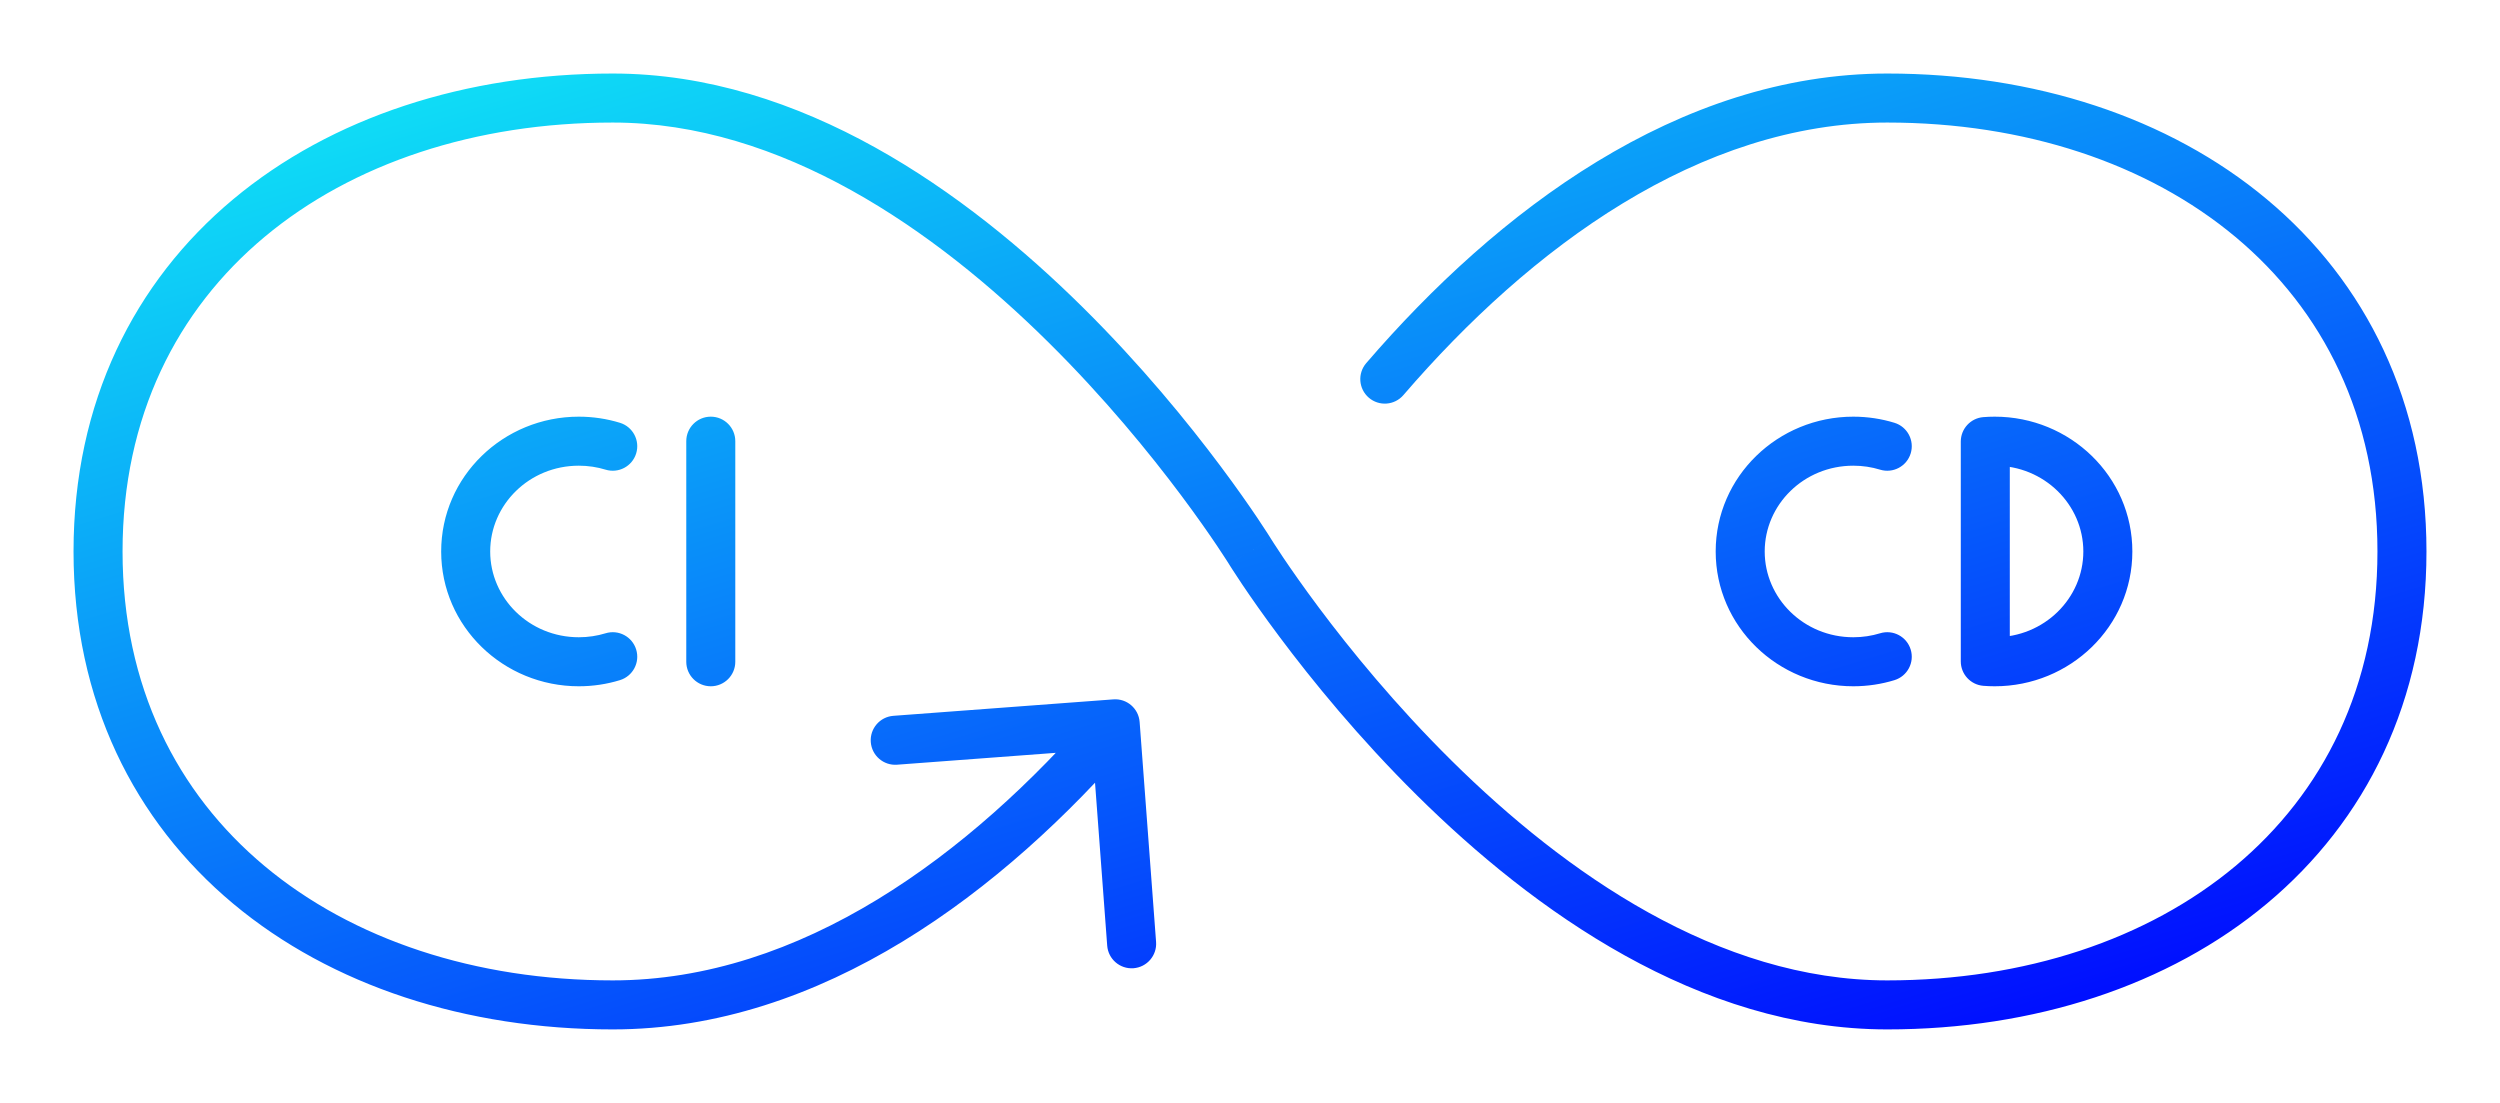<svg width="204" height="90" viewBox="0 0 204 90" fill="none" xmlns="http://www.w3.org/2000/svg">
<g filter="url(#filter0_d_5346_195)">
<path d="M111.484 29.632C110.764 30.469 110.858 31.732 111.695 32.452C112.532 33.173 113.795 33.078 114.516 32.241L111.484 29.632ZM92.994 58.914C92.912 57.813 91.952 56.987 90.851 57.069L72.901 58.411C71.799 58.493 70.973 59.453 71.056 60.554C71.138 61.656 72.098 62.482 73.199 62.4L89.155 61.207L90.347 77.162C90.43 78.264 91.389 79.09 92.491 79.008C93.592 78.925 94.418 77.966 94.336 76.864L92.994 58.914ZM153.414 38.324C154.471 38.648 155.589 38.054 155.912 36.998C156.236 35.941 155.642 34.823 154.586 34.5L153.414 38.324ZM154.586 55.5C155.642 55.177 156.236 54.059 155.912 53.002C155.589 51.946 154.471 51.352 153.414 51.676L154.586 55.5ZM162 36.031L161.84 34.037C160.801 34.121 160 34.988 160 36.031H162ZM162 53.969H160C160 55.012 160.801 55.879 161.84 55.963L162 53.969ZM49.414 38.324C50.471 38.648 51.589 38.054 51.912 36.998C52.236 35.941 51.642 34.823 50.586 34.5L49.414 38.324ZM50.586 55.5C51.642 55.177 52.236 54.059 51.912 53.002C51.589 51.946 50.471 51.352 49.414 51.676L50.586 55.5ZM60 36C60 34.895 59.105 34 58 34C56.895 34 56 34.895 56 36H60ZM56 54C56 55.105 56.895 56 58 56C59.105 56 60 55.105 60 54H56ZM50 82V80C38.783 80 28.763 76.662 21.584 70.664C14.44 64.695 10 56.008 10 45H8H6C6 57.188 10.962 67.001 19.019 73.733C27.041 80.436 38.02 84 50 84V82ZM8 45H10C10 33.992 14.44 25.305 21.584 19.336C28.763 13.338 38.783 10 50 10V8V6C38.02 6 27.041 9.564 19.019 16.267C10.962 22.999 6 32.812 6 45H8ZM50 8V10C63.782 10 76.292 18.771 85.542 27.922C90.129 32.459 93.827 37.004 96.379 40.416C97.654 42.121 98.639 43.539 99.304 44.526C99.636 45.02 99.887 45.406 100.054 45.666C100.138 45.796 100.2 45.894 100.241 45.959C100.261 45.991 100.276 46.015 100.286 46.03C100.29 46.038 100.294 46.043 100.296 46.046C100.297 46.048 100.297 46.049 100.298 46.05C100.298 46.05 100.298 46.05 100.298 46.05C100.298 46.05 100.297 46.049 102 45C103.703 43.951 103.702 43.95 103.702 43.949C103.701 43.949 103.701 43.948 103.7 43.947C103.699 43.945 103.698 43.943 103.696 43.94C103.692 43.934 103.688 43.926 103.681 43.916C103.669 43.896 103.65 43.867 103.627 43.829C103.579 43.754 103.51 43.644 103.419 43.503C103.238 43.221 102.971 42.812 102.623 42.294C101.926 41.258 100.902 39.785 99.582 38.021C96.946 34.496 93.119 29.791 88.355 25.078C78.904 15.729 65.413 6 50 6V8ZM102 45C100.297 46.049 100.298 46.05 100.298 46.051C100.299 46.051 100.299 46.052 100.3 46.053C100.301 46.055 100.302 46.057 100.304 46.06C100.308 46.066 100.312 46.074 100.319 46.084C100.331 46.104 100.35 46.133 100.373 46.171C100.421 46.246 100.49 46.356 100.581 46.497C100.762 46.779 101.029 47.188 101.377 47.706C102.074 48.742 103.098 50.215 104.418 51.979C107.054 55.504 110.881 60.209 115.645 64.922C125.096 74.272 138.586 84 154 84V82V80C140.218 80 127.708 71.228 118.458 62.078C113.871 57.541 110.173 52.996 107.621 49.584C106.346 47.879 105.361 46.461 104.696 45.474C104.364 44.98 104.113 44.594 103.946 44.334C103.862 44.204 103.8 44.106 103.759 44.041C103.739 44.009 103.724 43.985 103.714 43.97C103.71 43.962 103.706 43.957 103.704 43.954C103.703 43.952 103.703 43.951 103.702 43.95C103.702 43.95 103.702 43.95 103.702 43.95C103.702 43.95 103.703 43.951 102 45ZM154 82V84C165.979 84 176.959 80.436 184.981 73.733C193.038 67.001 198 57.188 198 45H196H194C194 56.008 189.56 64.695 182.416 70.664C175.237 76.662 165.216 80 154 80V82ZM196 45H198C198 32.812 193.038 22.999 184.981 16.267C176.959 9.564 165.979 6 154 6V8V10C165.216 10 175.237 13.338 182.416 19.336C189.56 25.305 194 33.992 194 45H196ZM154 8V6C136.924 6 122.121 17.276 111.484 29.632L113 30.937L114.516 32.241C124.896 20.183 138.685 10 154 10V8ZM91 59.063L89.484 57.759C79.104 69.817 65.314 80 50 80V82V84C67.076 84 81.879 72.724 92.516 60.368L91 59.063ZM151.231 54V52C147.189 52 144 48.819 144 45H142H140C140 51.123 145.076 56 151.231 56V54ZM142 45H144C144 41.181 147.189 38 151.231 38V36V34C145.076 34 140 38.877 140 45H142ZM151.231 36V38C151.995 38 152.728 38.114 153.414 38.324L154 36.412L154.586 34.5C153.523 34.174 152.396 34 151.231 34V36ZM154 53.588L153.414 51.676C152.728 51.886 151.995 52 151.231 52V54V56C152.396 56 153.523 55.826 154.586 55.5L154 53.588ZM162.769 54V56C168.924 56 174 51.123 174 45H172H170C170 48.819 166.811 52 162.769 52V54ZM172 45H174C174 38.877 168.924 34 162.769 34V36V38C166.811 38 170 41.181 170 45H172ZM162.769 36V34C162.457 34 162.147 34.013 161.84 34.037L162 36.031L162.16 38.024C162.361 38.008 162.564 38 162.769 38V36ZM162 53.969L161.84 55.963C162.147 55.987 162.457 56 162.769 56V54V52C162.564 52 162.361 51.992 162.16 51.976L162 53.969ZM162 36.031H160V53.969H162H164V36.031H162ZM47.231 54V52C43.189 52 40 48.819 40 45H38H36C36 51.123 41.076 56 47.231 56V54ZM38 45H40C40 41.181 43.189 38 47.231 38V36V34C41.076 34 36 38.877 36 45H38ZM47.231 36V38C47.995 38 48.728 38.114 49.414 38.324L50 36.412L50.586 34.5C49.523 34.174 48.396 34 47.231 34V36ZM50 53.588L49.414 51.676C48.728 51.886 47.995 52 47.231 52V54V56C48.396 56 49.523 55.826 50.586 55.5L50 53.588ZM58 36H56V54H58H60V36H58Z" fill="url(#paint0_linear_5346_195)"/>
</g>
<defs>
<filter id="filter0_d_5346_195" x="0.565" y="0.565" width="202.871" height="88.871" filterUnits="userSpaceOnUse" color-interpolation-filters="sRGB">
<feFlood flood-opacity="0" result="BackgroundImageFix"/>
<feColorMatrix in="SourceAlpha" type="matrix" values="0 0 0 0 0 0 0 0 0 0 0 0 0 0 0 0 0 0 127 0" result="hardAlpha"/>
<feOffset/>
<feGaussianBlur stdDeviation="2.718"/>
<feComposite in2="hardAlpha" operator="out"/>
<feColorMatrix type="matrix" values="0 0 0 0 0.487 0 0 0 0 0.487 0 0 0 0 0.487 0 0 0 0.1 0"/>
<feBlend mode="normal" in2="BackgroundImageFix" result="effect1_dropShadow_5346_195"/>
<feBlend mode="normal" in="SourceGraphic" in2="effect1_dropShadow_5346_195" result="shape"/>
</filter>
<linearGradient id="paint0_linear_5346_195" x1="32.342" y1="7.133" x2="65.578" y2="115.928" gradientUnits="userSpaceOnUse">
<stop stop-color="#0FDFF6"/>
<stop offset="1" stop-color="#000BFF"/>
</linearGradient>
</defs>
</svg>
